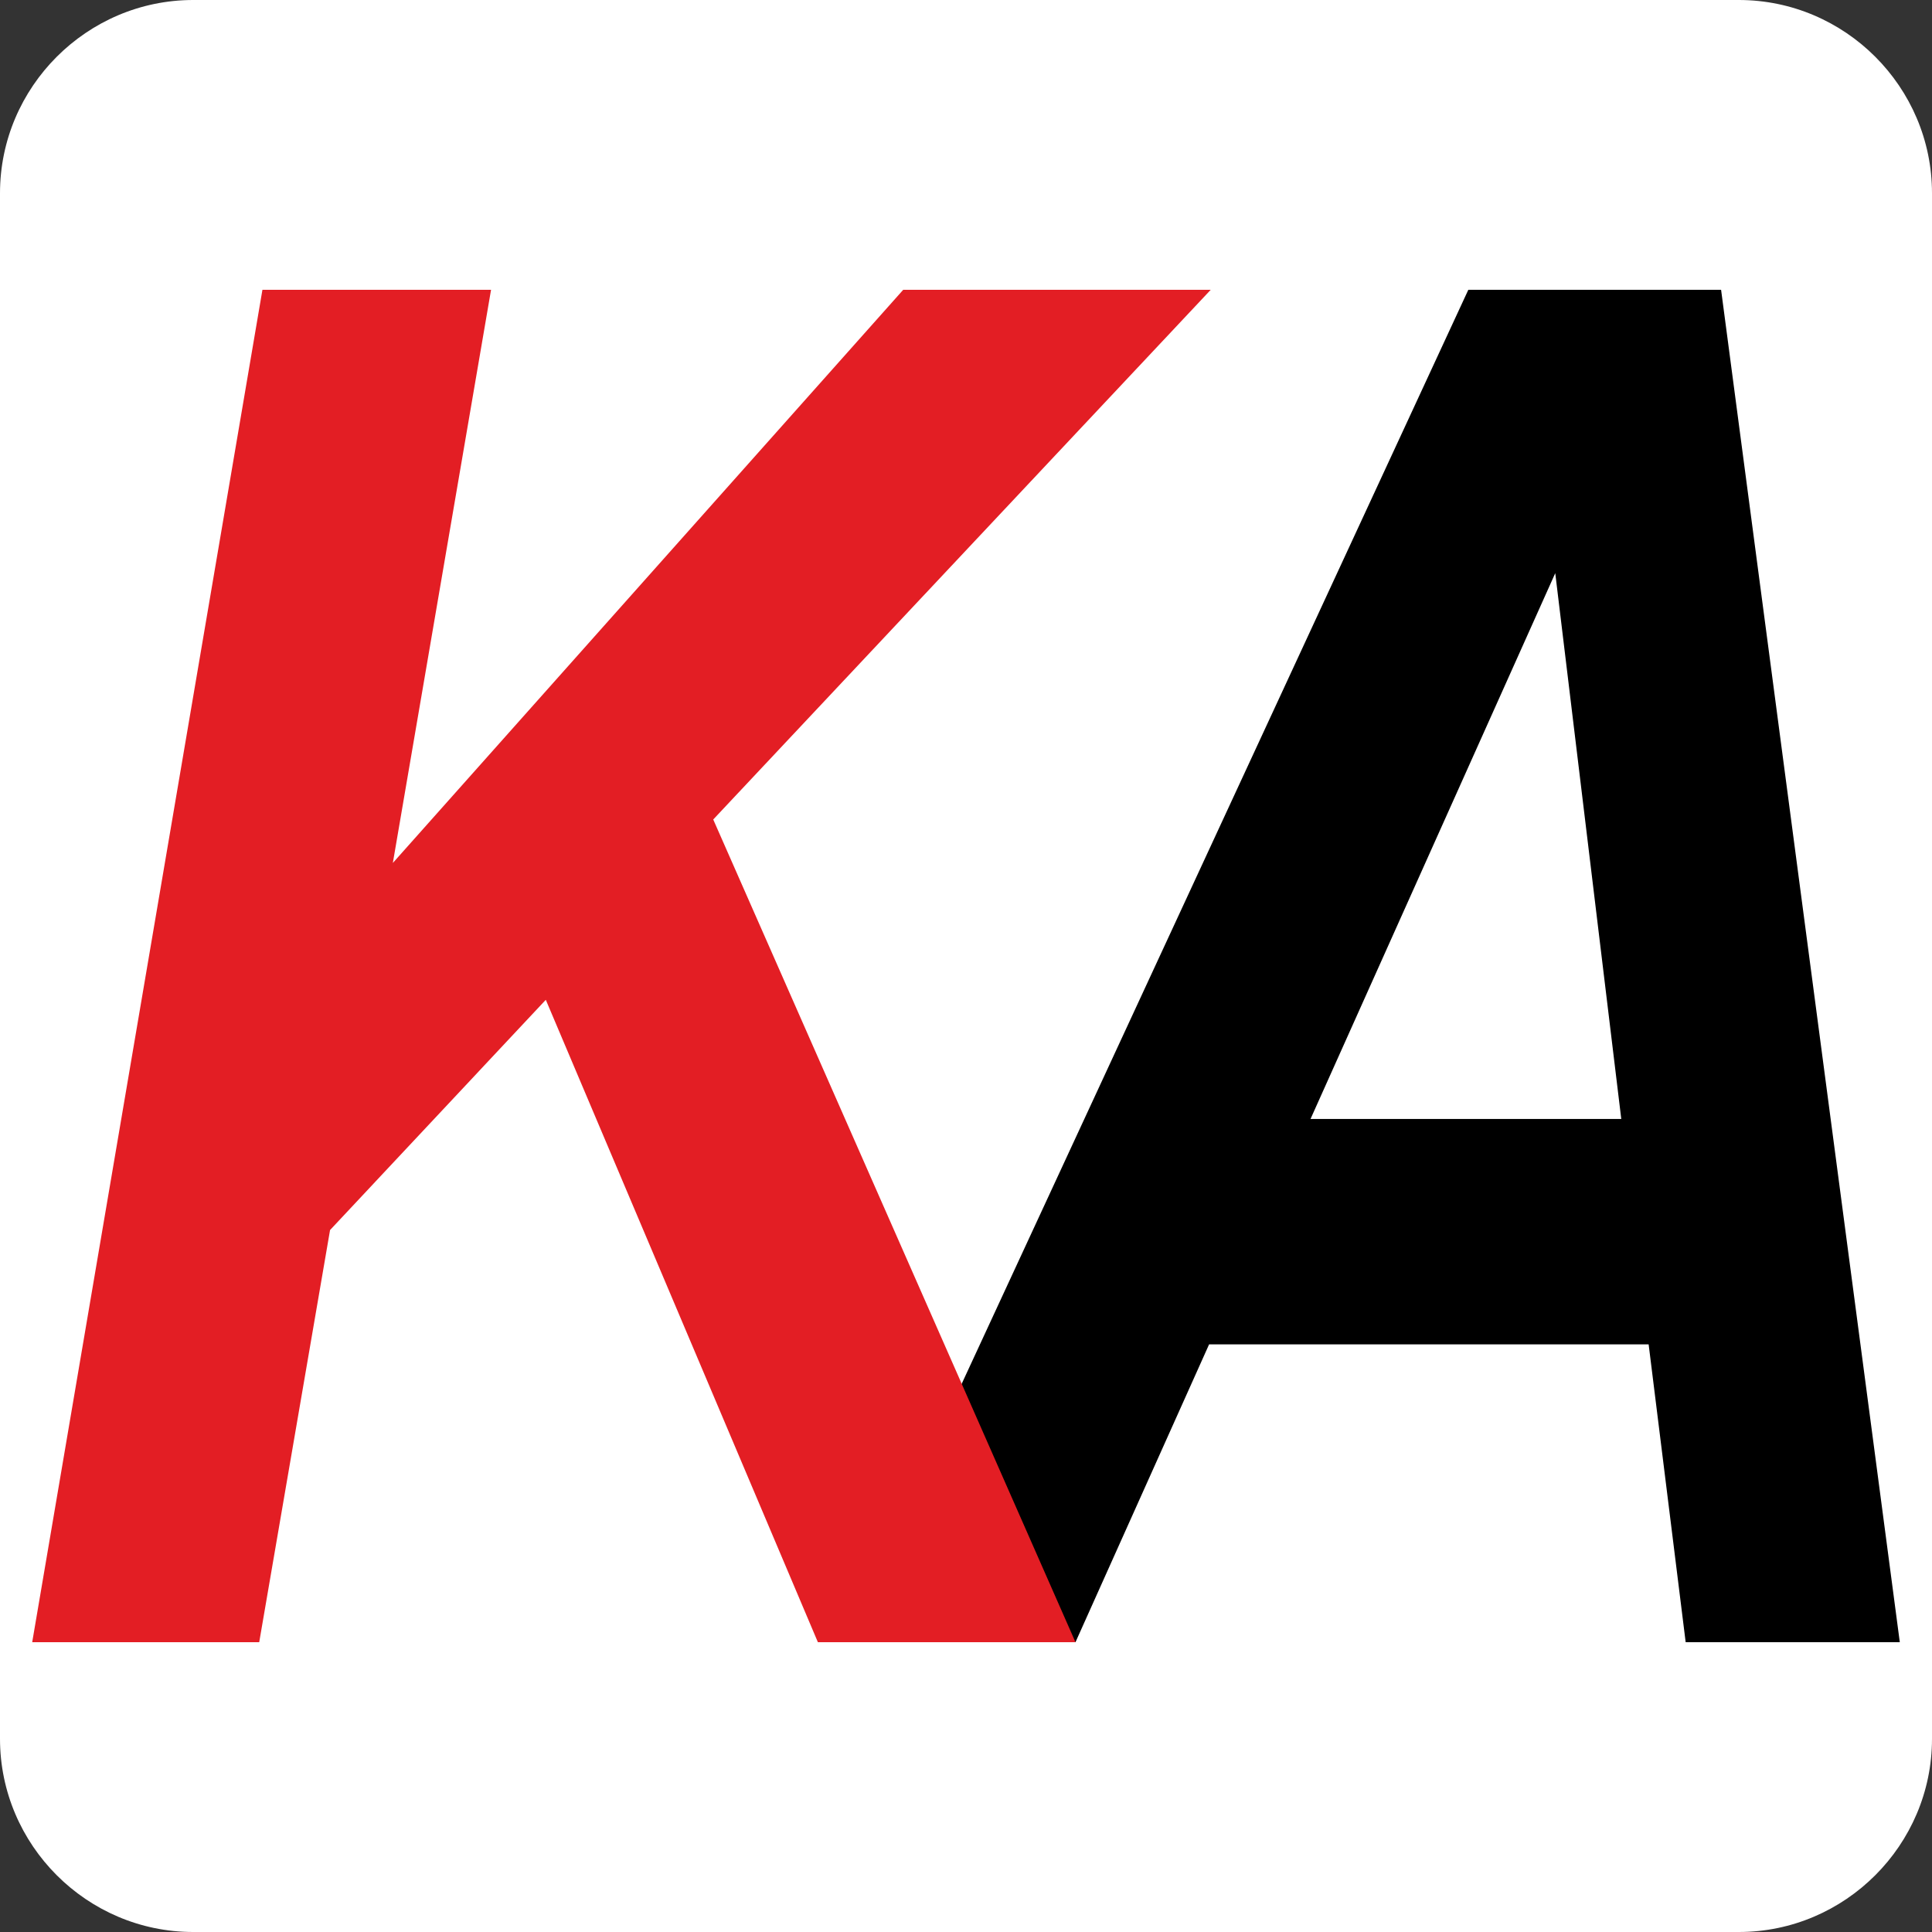 <?xml version="1.0" encoding="UTF-8"?> <svg xmlns="http://www.w3.org/2000/svg" version="1.2" viewBox="0 0 120 120" width="120" height="120"><rect x="0" y="0" width="120" height="120" fill="#333333" stroke="none"/><style>.a{fill:#fff}.b{fill:#e31e24}</style><path class="a" d="m0 12c0-6.6 5.4-12 12-12h96c6.6 0 12 5.4 12 12v96c0 6.6-5.4 12-12 12h-96c-6.6 0-12-5.4-12-12z"></path><path fill-rule="evenodd" d="m102.4 83.5h-27.3l-8.3 18.5h-14.5l38.9-84h15.7l11.1 84h-13.3zm-1.7-14l-4.1-33.9-15.2 33.9z"></path><path class="b" d="m2 102l14.3-84h14.2l-6.1 35.6 31.7-35.6h19.1l-30.9 32.9 22.5 51.1h-16l-16.9-39.9-13.4 14.3-4.4 25.6z"></path></svg> 